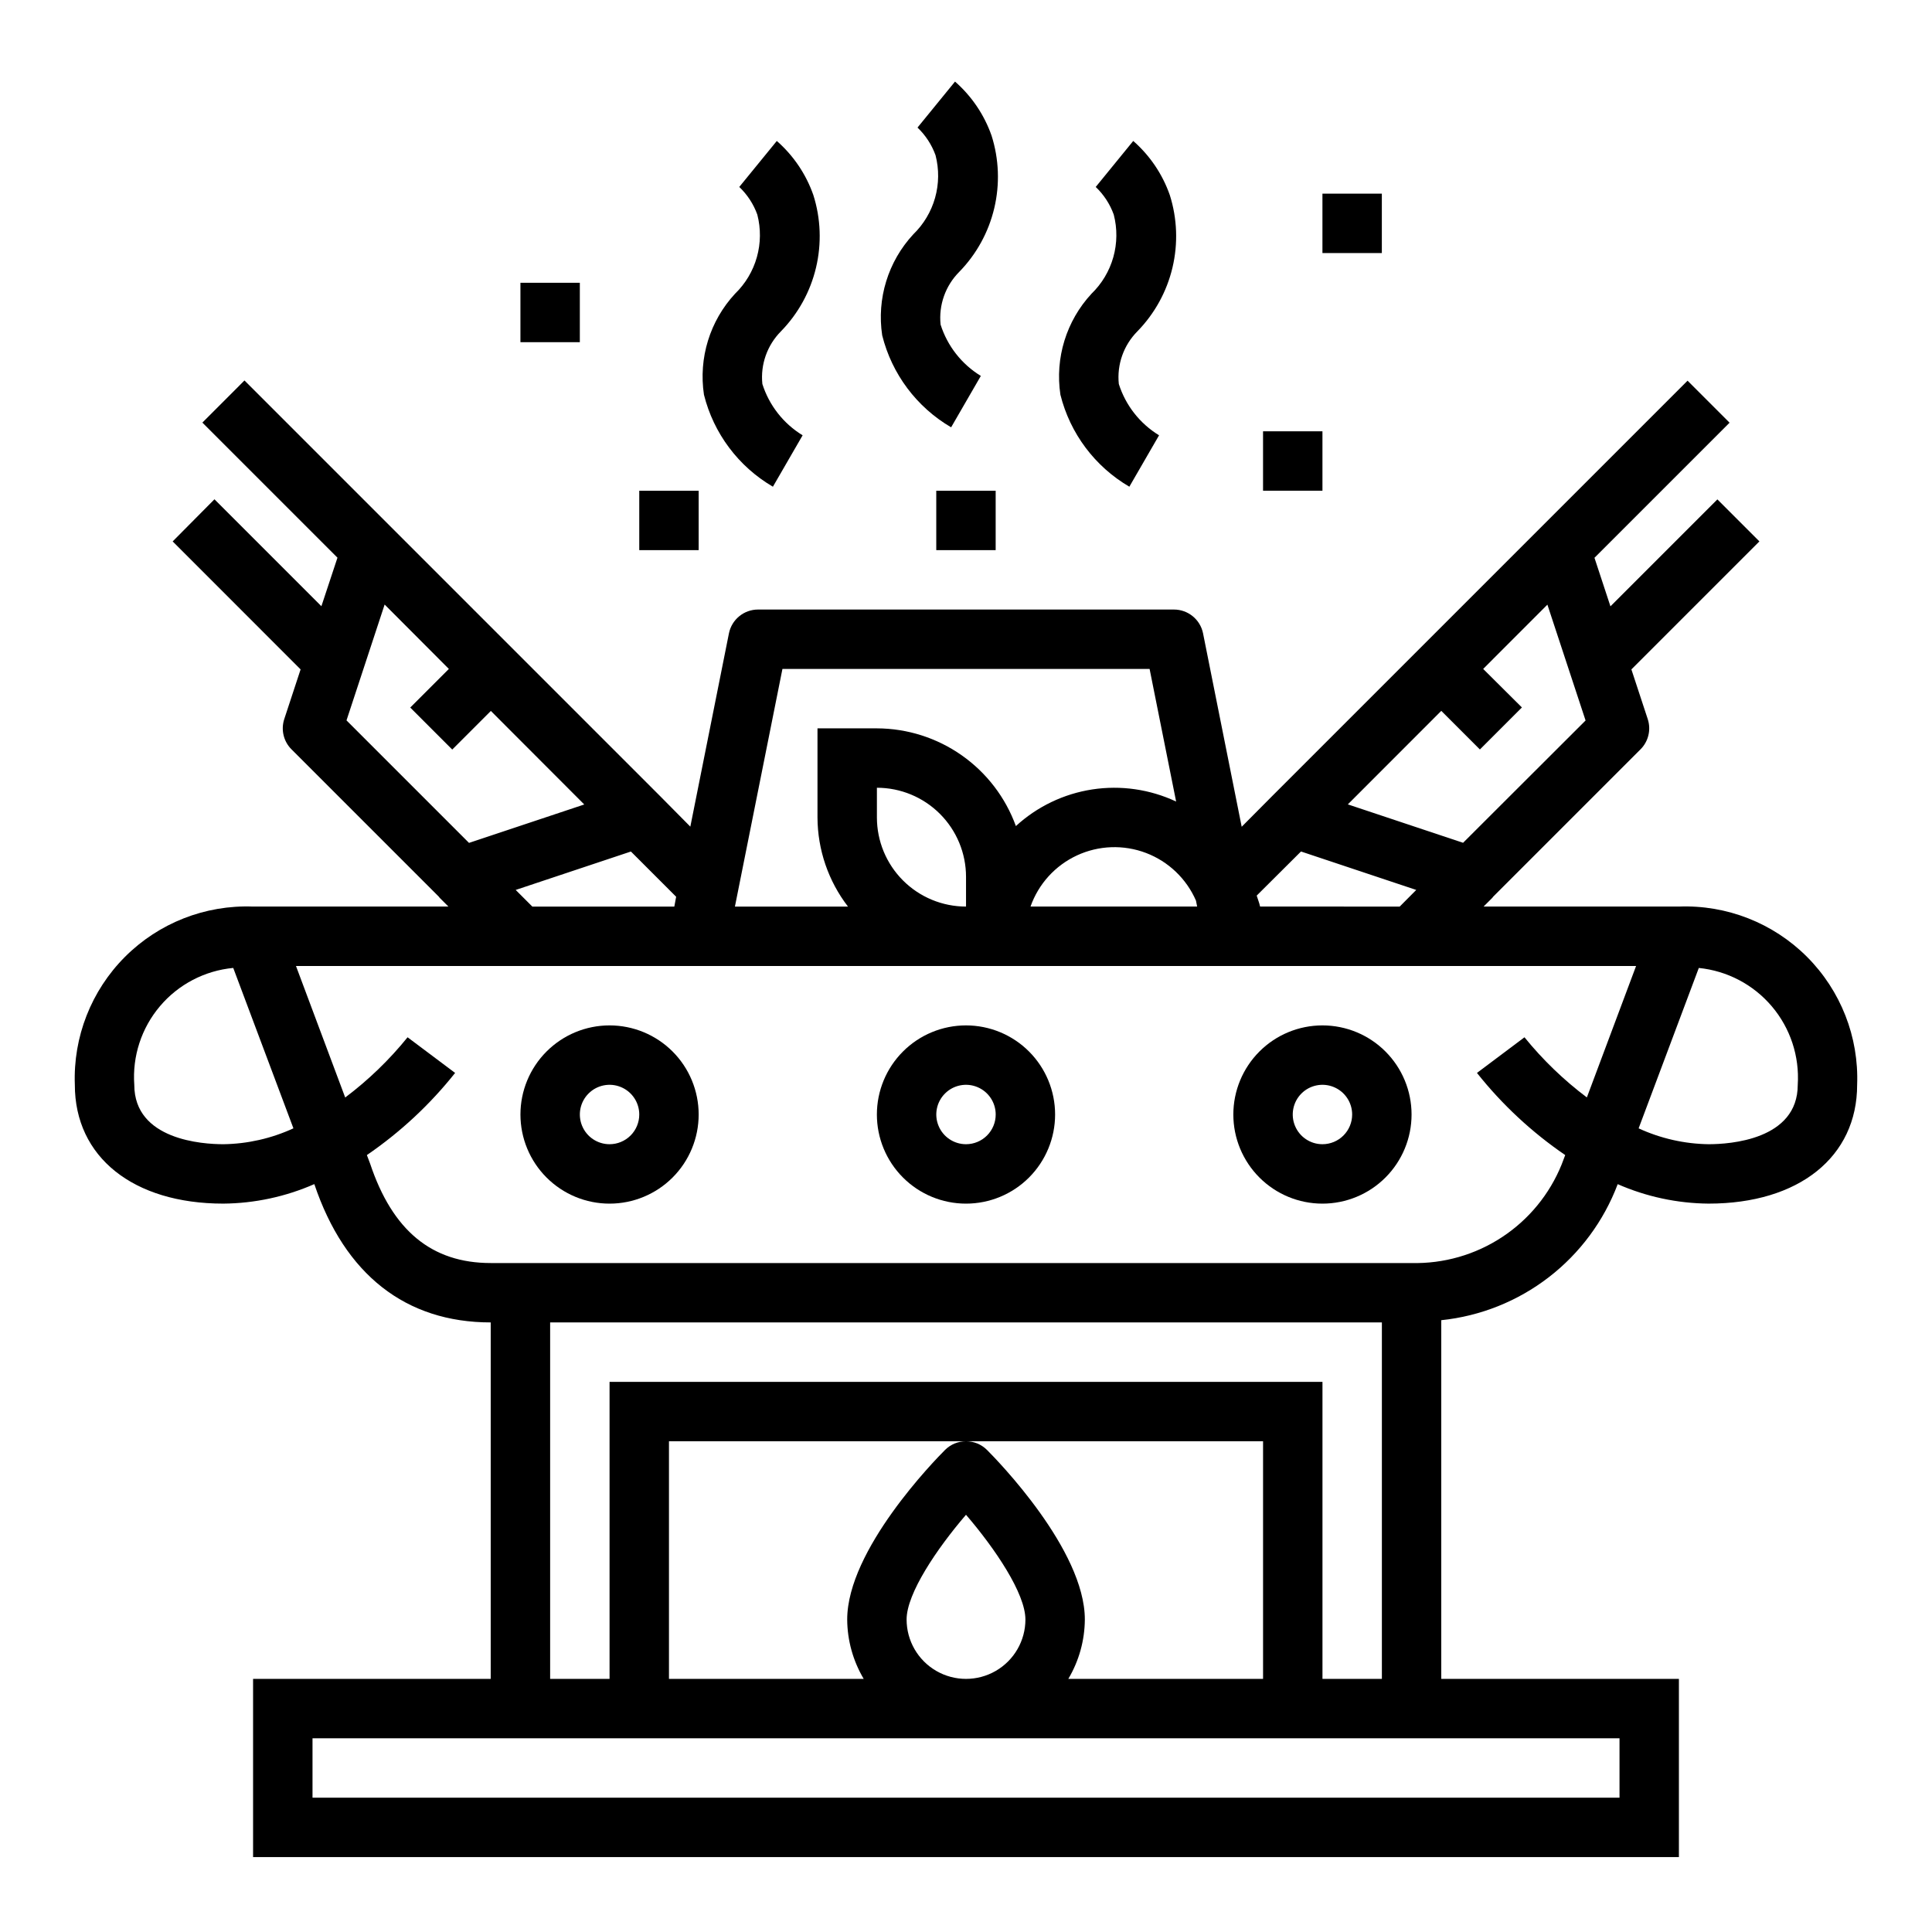 <?xml version="1.0" encoding="UTF-8"?>
<!-- Uploaded to: ICON Repo, www.iconrepo.com, Generator: ICON Repo Mixer Tools -->
<svg fill="#000000" width="800px" height="800px" version="1.1" viewBox="144 144 512 512" xmlns="http://www.w3.org/2000/svg">
 <g>
  <path d="m305.54 415.74c-6.266 0-12.27 2.488-16.699 6.918-4.43 4.43-6.918 10.434-6.918 16.699 0 6.262 2.488 12.27 6.918 16.699 4.43 4.43 10.434 6.918 16.699 6.918 6.262 0 12.27-2.488 16.699-6.918 4.43-4.43 6.914-10.438 6.914-16.699 0-6.266-2.484-12.27-6.914-16.699-4.43-4.43-10.438-6.918-16.699-6.918zm0 31.488c-3.184 0-6.055-1.918-7.273-4.859s-0.547-6.328 1.707-8.578c2.25-2.254 5.637-2.926 8.578-1.707s4.859 4.09 4.859 7.273c0 2.086-0.828 4.09-2.305 5.566-1.477 1.477-3.481 2.305-5.566 2.305z"/>
  <path d="m494.46 415.74c-6.262 0-12.27 2.488-16.695 6.918-4.43 4.43-6.918 10.434-6.918 16.699 0 6.262 2.488 12.27 6.918 16.699 4.426 4.43 10.434 6.918 16.695 6.918 6.266 0 12.273-2.488 16.699-6.918 4.43-4.43 6.918-10.438 6.918-16.699 0-6.266-2.488-12.27-6.918-16.699-4.426-4.43-10.434-6.918-16.699-6.918zm0 31.488c-3.184 0-6.051-1.918-7.269-4.859s-0.547-6.328 1.703-8.578c2.254-2.254 5.641-2.926 8.582-1.707 2.941 1.219 4.859 4.09 4.859 7.273 0 2.086-0.832 4.09-2.309 5.566-1.473 1.477-3.477 2.305-5.566 2.305z"/>
  <path d="m400 415.74c-6.266 0-12.273 2.488-16.699 6.918-4.43 4.43-6.918 10.434-6.918 16.699 0 6.262 2.488 12.27 6.918 16.699 4.426 4.43 10.434 6.918 16.699 6.918 6.262 0 12.27-2.488 16.699-6.918 4.426-4.43 6.914-10.438 6.914-16.699 0-6.266-2.488-12.27-6.914-16.699-4.43-4.43-10.438-6.918-16.699-6.918zm0 31.488c-3.184 0-6.055-1.918-7.273-4.859s-0.547-6.328 1.707-8.578c2.25-2.254 5.637-2.926 8.578-1.707 2.941 1.219 4.859 4.09 4.859 7.273 0 2.086-0.828 4.09-2.305 5.566-1.477 1.477-3.481 2.305-5.566 2.305z"/>
  <path d="m588.93 384.25h-51.766l2.305-2.305c0.102-0.102 0.164-0.227 0.262-0.34l39.023-39.023c2.102-2.098 2.84-5.203 1.91-8.027l-4.328-13.156 33.922-33.922-11.133-11.133-28.34 28.34-4.234-12.863 35.801-35.801-11.133-11.133-110.21 110.21-7.949 8.004-10.242-51.27c-0.746-3.664-3.973-6.297-7.715-6.297h-110.21c-3.742 0-6.965 2.633-7.715 6.297l-10.234 51.238-7.949-8.031-110.21-110.21-11.156 11.164 35.801 35.801-4.258 12.863-28.34-28.34-11.074 11.164 33.902 33.918-4.328 13.156c-0.93 2.824-0.191 5.93 1.914 8.027l39.023 39.023c0.094 0.109 0.156 0.234 0.262 0.34l2.305 2.305h-51.77c-12.668-0.48-24.965 4.344-33.926 13.305-8.965 8.965-13.785 21.262-13.309 33.93 0 19.129 15.445 31.488 39.359 31.488h0.004c8.301-0.074 16.5-1.836 24.102-5.172 8.07 23.977 24.223 36.656 46.746 36.656v94.465h-62.977v47.23l377.86 0.004v-47.234h-62.977v-95.055c10.363-1.074 20.223-5.016 28.477-11.371 8.254-6.359 14.578-14.891 18.262-24.633v-0.055c7.606 3.336 15.809 5.094 24.113 5.164 23.914 0 39.359-12.359 39.359-31.488 0.48-12.668-4.344-24.965-13.305-33.93-8.965-8.961-21.262-13.785-33.93-13.305zm-212.54-23.617v-7.871c6.262 0 12.27 2.488 16.699 6.918 4.43 4.43 6.918 10.434 6.918 16.699v7.871c-6.266 0-12.273-2.488-16.699-6.918-4.43-4.426-6.918-10.434-6.918-16.699zm84.555 22.043 0.309 1.574h-44.156c2.106-5.992 6.543-10.879 12.305-13.555 5.762-2.672 12.355-2.91 18.297-0.656 5.938 2.258 10.711 6.812 13.246 12.637zm16.992 1.574c-0.203-1.008-0.613-1.93-0.898-2.906l11.738-11.691 30.543 10.188-4.383 4.41zm53.797-16.902-30.543-10.18 24.766-24.785 10.234 10.234 11.133-11.133-10.266-10.211 17.02-17.035 10.117 30.699zm-180.38-46.074h97.301l7.031 35.141h-0.004c-6.922-3.246-14.656-4.363-22.219-3.207-7.559 1.16-14.605 4.539-20.242 9.711-2.746-7.57-7.75-14.113-14.34-18.746-6.586-4.633-14.438-7.129-22.492-7.152h-15.746v23.617-0.004c0.031 8.547 2.867 16.844 8.078 23.617h-29.961zm-28.652 62.977h-37.629l-4.41-4.41 30.535-10.18 11.988 11.988zm-76.77-80.043 17.02 17.066-10.234 10.234 11.133 11.133 10.234-10.234 24.75 24.789-30.543 10.18-32.465-32.465zm-66.344 127.28c-0.543-7.566 1.898-15.043 6.801-20.832 4.898-5.789 11.871-9.43 19.422-10.145l15.949 42.508c-5.824 2.684-12.145 4.117-18.555 4.211-5.512 0-23.617-1.133-23.617-15.742zm393.6 173.18v15.742h-346.37v-15.742zm-94.465-15.746h-51.609c2.832-4.766 4.344-10.199 4.379-15.742 0-18.477-23.27-42.273-25.922-44.926h-0.004c-3.074-3.074-8.055-3.074-11.129 0-2.652 2.652-25.922 26.449-25.922 44.926 0.031 5.543 1.543 10.977 4.375 15.742h-51.609v-62.977h157.44zm-94.465-15.742c0-6.879 8.004-18.742 15.742-27.75 7.738 9.004 15.742 20.867 15.742 27.75h0.004c0 5.625-3 10.82-7.871 13.633s-10.875 2.812-15.746 0-7.871-8.008-7.871-13.633zm110.21 15.742v-78.719h-188.93v78.719h-15.746v-94.465h220.42v94.465zm63.379-136.31c-3.191 7.875-8.707 14.59-15.809 19.254-7.102 4.664-15.457 7.055-23.953 6.852h-244.03c-15.602 0-26.031-8.543-31.984-26.379l-0.844-2.234c8.84-6.047 16.723-13.383 23.383-21.77l-12.594-9.445h-0.004c-4.836 5.977-10.387 11.336-16.531 15.957l-13.043-34.848h355.14l-13.043 34.832c-6.141-4.617-11.691-9.973-16.531-15.941l-12.594 9.445c6.66 8.387 14.543 15.727 23.387 21.77zm38.961-5.383c-6.41-0.09-12.73-1.523-18.555-4.203l15.949-42.508c7.531 0.758 14.473 4.41 19.363 10.188 4.891 5.777 7.348 13.227 6.856 20.781 0 14.609-18.105 15.742-23.613 15.742z"/>
  <path d="m396.06 257.24 7.871-13.617c-5.078-3.102-8.867-7.93-10.664-13.602-0.539-5.164 1.277-10.297 4.941-13.973 4.566-4.68 7.773-10.512 9.281-16.871 1.508-6.359 1.262-13.008-0.715-19.238-1.941-5.531-5.277-10.461-9.684-14.32l-9.941 12.188c2.137 2.039 3.773 4.547 4.777 7.328 0.961 3.703 0.918 7.594-0.117 11.277s-3.031 7.023-5.777 9.684c-6.68 7.203-9.711 17.055-8.242 26.766 2.555 10.258 9.141 19.047 18.27 24.379z"/>
  <path d="m348.83 272.98 7.871-13.617v-0.004c-5.078-3.098-8.867-7.93-10.668-13.602-0.535-5.164 1.281-10.293 4.945-13.973 4.562-4.68 7.769-10.508 9.277-16.867 1.512-6.363 1.262-13.012-0.715-19.242-1.938-5.527-5.273-10.461-9.68-14.32l-9.945 12.188c2.141 2.039 3.777 4.547 4.781 7.328 0.957 3.703 0.918 7.598-0.117 11.277-1.035 3.684-3.031 7.027-5.781 9.688-6.676 7.203-9.711 17.055-8.242 26.766 2.555 10.254 9.145 19.047 18.273 24.379z"/>
  <path d="m443.29 272.98 7.871-13.617 0.004-0.004c-5.082-3.098-8.867-7.93-10.668-13.602-0.535-5.164 1.281-10.293 4.945-13.973 4.562-4.68 7.769-10.508 9.277-16.867 1.508-6.363 1.262-13.012-0.715-19.242-1.938-5.527-5.273-10.461-9.684-14.32l-9.941 12.188c2.141 2.039 3.777 4.547 4.777 7.328 0.961 3.703 0.922 7.598-0.113 11.277-1.039 3.684-3.031 7.027-5.781 9.688-6.676 7.203-9.711 17.055-8.242 26.766 2.555 10.254 9.145 19.047 18.27 24.379z"/>
  <path d="m494.46 195.32h15.742v15.742h-15.742z"/>
  <path d="m281.92 218.94h15.742v15.742h-15.742z"/>
  <path d="m478.72 258.3h15.742v15.742h-15.742z"/>
  <path d="m392.12 274.05h15.742v15.742h-15.742z"/>
  <path d="m313.41 274.05h15.742v15.742h-15.742z"/>
 </g>
</svg>